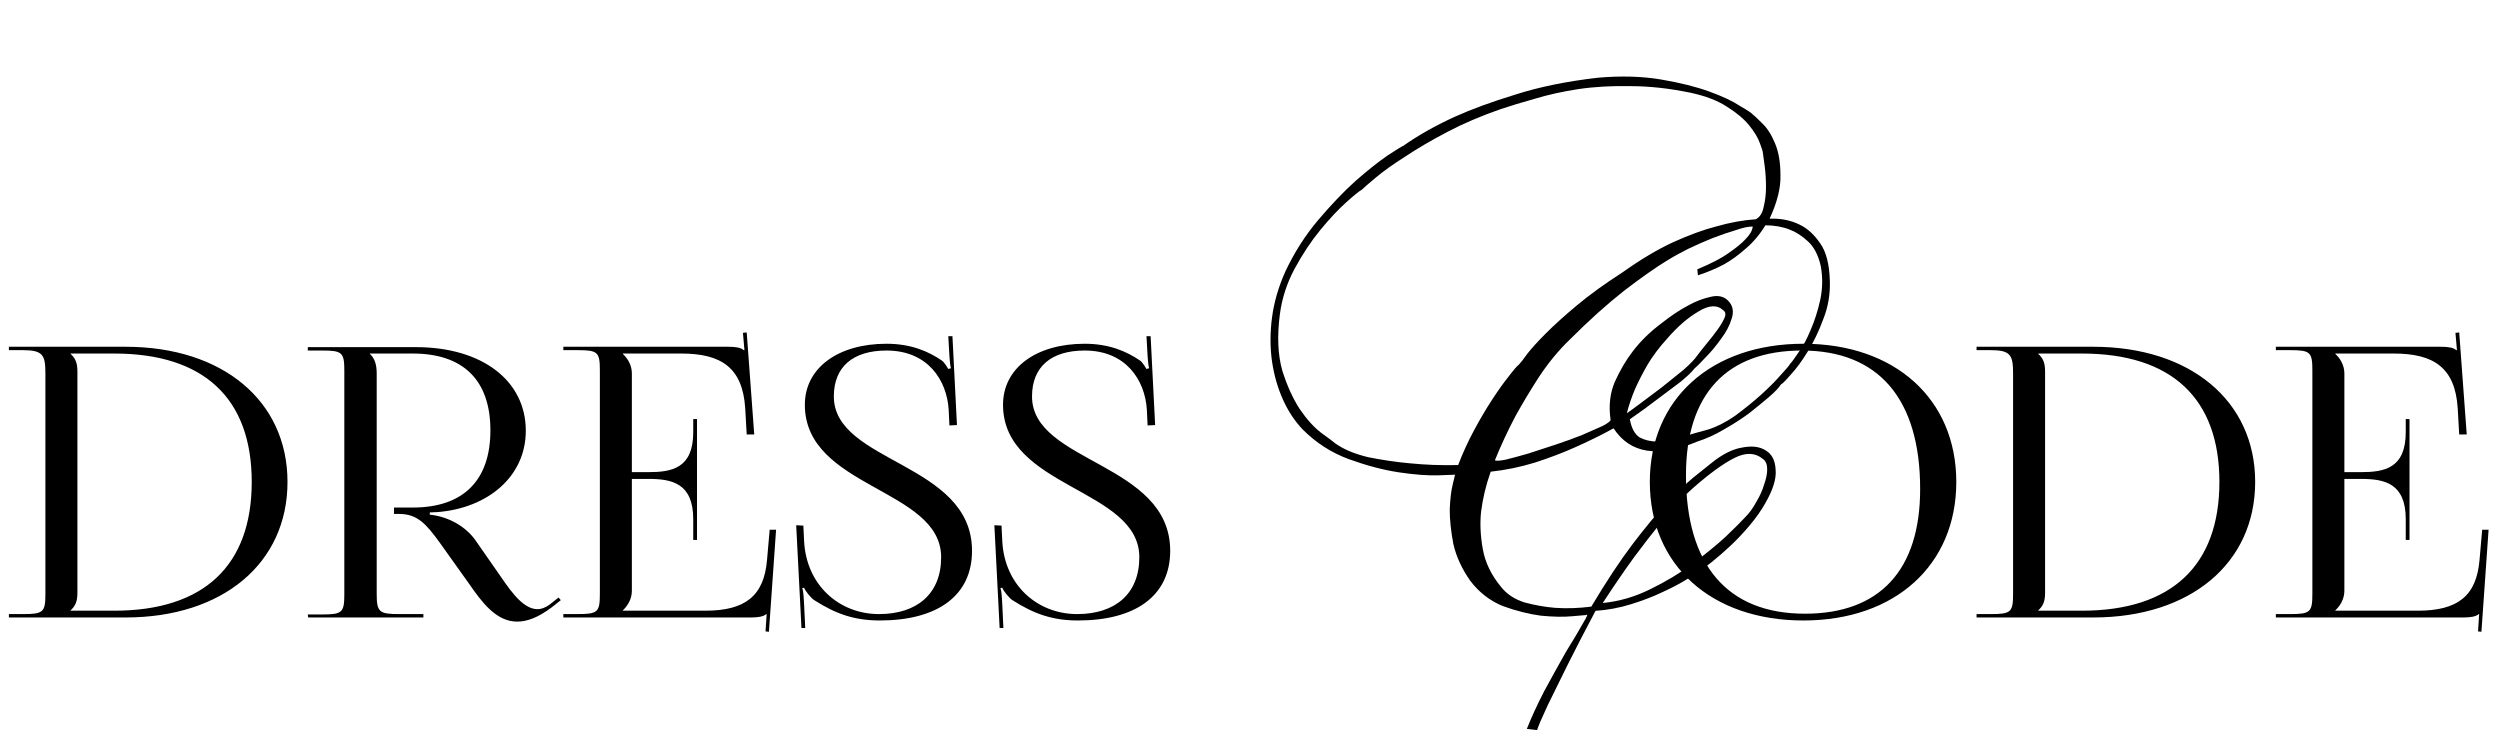 <?xml version="1.0" encoding="UTF-8"?> <svg xmlns="http://www.w3.org/2000/svg" width="332" height="97" viewBox="0 0 332 97" fill="none"><path d="M235.004 29.04C236.498 28.987 237.831 29.253 239.004 29.84C240.018 30.32 240.924 31.147 241.724 32.32C242.524 33.44 242.951 35.12 243.004 37.36C243.058 39.12 242.764 40.8 242.124 42.4C241.538 44 240.844 45.44 240.044 46.72C239.298 47.947 238.551 48.96 237.804 49.76C237.111 50.56 236.684 50.987 236.524 51.04C236.258 51.467 235.724 52.027 234.924 52.72C234.178 53.36 233.298 54.08 232.284 54.88C231.271 55.627 230.151 56.347 228.924 57.04C227.751 57.733 226.578 58.267 225.404 58.64C220.178 60.827 216.471 60.24 214.284 56.88C212.631 57.787 210.898 58.64 209.084 59.44C207.538 60.133 205.778 60.8 203.804 61.44C201.884 62.027 199.938 62.427 197.964 62.64C197.324 64.453 196.898 66.24 196.684 68C196.524 69.547 196.604 71.2 196.924 72.96C197.244 74.72 198.044 76.373 199.324 77.92C200.071 78.88 201.111 79.573 202.444 80C203.831 80.373 205.191 80.613 206.524 80.72C208.071 80.827 209.671 80.773 211.324 80.56C213.298 77.253 215.111 74.507 216.764 72.32C218.471 70.08 219.991 68.24 221.324 66.8C222.711 65.36 223.884 64.24 224.844 63.44C225.858 62.64 226.658 62 227.244 61.52C228.684 60.347 230.044 59.653 231.324 59.44C232.658 59.173 233.724 59.307 234.524 59.84C235.324 60.32 235.751 61.173 235.804 62.4C235.911 63.573 235.458 65.04 234.444 66.8C233.911 67.76 233.218 68.747 232.364 69.76C231.564 70.72 230.711 71.627 229.804 72.48C228.951 73.28 228.124 74 227.324 74.64C226.578 75.227 225.991 75.627 225.564 75.84C225.351 76.053 224.818 76.427 223.964 76.96C223.111 77.493 222.044 78.053 220.764 78.64C219.538 79.227 218.151 79.76 216.604 80.24C215.058 80.72 213.484 81.013 211.884 81.12C210.498 83.733 209.271 86.107 208.204 88.24C207.298 90.107 206.418 91.893 205.564 93.6C204.764 95.307 204.284 96.427 204.124 96.96L202.764 96.8C203.351 95.307 204.124 93.627 205.084 91.76C206.098 89.893 207.058 88.16 207.964 86.56C208.924 85.013 209.671 83.76 210.204 82.8C210.791 81.84 210.924 81.467 210.604 81.68C210.551 81.68 209.938 81.733 208.764 81.84C207.644 81.947 206.258 81.92 204.604 81.76C203.004 81.547 201.324 81.12 199.564 80.48C197.858 79.787 196.418 78.667 195.244 77.12C194.124 75.52 193.378 73.893 193.004 72.24C192.684 70.533 192.524 69.013 192.524 67.68C192.578 66.293 192.711 65.173 192.924 64.32C193.138 63.413 193.244 62.987 193.244 63.04C193.244 63.04 192.524 63.067 191.084 63.12C189.644 63.173 187.858 63.04 185.724 62.72C183.644 62.4 181.431 61.813 179.084 60.96C176.791 60.107 174.764 58.8 173.004 57.04C171.938 55.92 171.058 54.587 170.364 53.04C169.671 51.493 169.191 49.813 168.924 48C168.658 46.133 168.658 44.187 168.924 42.16C169.191 40.133 169.778 38.107 170.684 36.08C171.858 33.573 173.298 31.307 175.004 29.28C176.764 27.2 178.444 25.44 180.044 24C181.698 22.56 183.111 21.44 184.284 20.64C185.511 19.84 186.204 19.413 186.364 19.36C188.338 17.973 190.604 16.693 193.164 15.52C195.404 14.507 198.098 13.52 201.244 12.56C204.391 11.547 208.044 10.8 212.204 10.32C215.298 10.053 218.098 10.133 220.604 10.56C223.111 10.987 225.244 11.52 227.004 12.16C228.764 12.8 230.124 13.44 231.084 14.08C232.098 14.667 232.658 15.04 232.764 15.2C232.924 15.307 233.324 15.68 233.964 16.32C234.658 16.96 235.244 17.867 235.724 19.04C236.204 20.16 236.444 21.573 236.444 23.28C236.498 24.933 236.018 26.853 235.004 29.04ZM233.164 29.12C233.698 28.853 234.044 28.32 234.204 27.52C234.418 26.667 234.524 25.787 234.524 24.88C234.524 23.92 234.471 23.013 234.364 22.16C234.258 21.307 234.178 20.72 234.124 20.4C234.124 20.187 233.991 19.733 233.724 19.04C233.458 18.293 232.978 17.493 232.284 16.64C231.591 15.787 230.604 14.96 229.324 14.16C228.098 13.36 226.498 12.747 224.524 12.32C221.698 11.733 219.031 11.44 216.524 11.44C214.018 11.387 211.698 11.52 209.564 11.84C207.484 12.16 205.564 12.587 203.804 13.12C202.098 13.6 200.604 14.053 199.324 14.48C196.711 15.387 194.338 16.4 192.204 17.52C190.071 18.64 188.204 19.733 186.604 20.8C185.004 21.813 183.698 22.747 182.684 23.6C181.724 24.4 181.111 24.933 180.844 25.2C180.524 25.36 179.831 25.92 178.764 26.88C177.698 27.84 176.551 29.067 175.324 30.56C174.098 32.053 172.951 33.787 171.884 35.76C170.871 37.68 170.231 39.68 169.964 41.76C169.591 44.64 169.698 47.12 170.284 49.2C170.924 51.227 171.698 52.933 172.604 54.32C173.511 55.653 174.444 56.693 175.404 57.44C176.364 58.133 177.004 58.613 177.324 58.88C178.444 59.68 179.911 60.293 181.724 60.72C183.591 61.093 185.404 61.36 187.164 61.52C189.244 61.733 191.404 61.813 193.644 61.76C194.231 60.213 194.924 58.693 195.724 57.2C196.524 55.707 197.324 54.347 198.124 53.12C198.924 51.893 199.644 50.88 200.284 50.08C200.924 49.227 201.404 48.667 201.724 48.4C201.938 48.187 202.311 47.707 202.844 46.96C203.431 46.213 204.258 45.307 205.324 44.24C206.444 43.12 207.804 41.893 209.404 40.56C211.058 39.173 213.084 37.707 215.484 36.16C217.884 34.453 220.124 33.12 222.204 32.16C224.338 31.2 226.231 30.507 227.884 30.08C229.751 29.547 231.511 29.227 233.164 29.12ZM234.444 29.92C233.698 31.147 232.818 32.187 231.804 33.04C230.844 33.893 229.884 34.587 228.924 35.12C227.804 35.707 226.658 36.187 225.484 36.56L225.404 35.76C227.218 35.013 228.604 34.293 229.564 33.6C230.578 32.907 231.324 32.293 231.804 31.76C232.391 31.173 232.711 30.613 232.764 30.08C232.178 30.08 231.431 30.24 230.524 30.56C229.618 30.827 228.604 31.173 227.484 31.6C226.418 32.027 225.324 32.507 224.204 33.04C223.138 33.573 222.178 34.107 221.324 34.64C219.831 35.547 217.938 36.88 215.644 38.64C213.404 40.4 211.004 42.56 208.444 45.12C206.951 46.56 205.591 48.213 204.364 50.08C203.191 51.893 202.151 53.627 201.244 55.28C200.231 57.2 199.324 59.147 198.524 61.12C198.684 61.227 199.164 61.2 199.964 61.04C200.818 60.827 201.804 60.56 202.924 60.24C204.098 59.867 205.324 59.467 206.604 59.04C207.884 58.613 209.058 58.187 210.124 57.76C211.244 57.28 212.151 56.88 212.844 56.56C213.538 56.187 213.884 55.92 213.884 55.76C213.618 53.893 213.804 52.213 214.444 50.72C215.138 49.173 215.938 47.813 216.844 46.64C217.858 45.307 219.111 44.08 220.604 42.96C221.884 41.947 223.084 41.147 224.204 40.56C225.164 40.027 226.124 39.653 227.084 39.44C228.098 39.173 228.898 39.333 229.484 39.92C230.124 40.56 230.284 41.36 229.964 42.32C229.698 43.227 229.218 44.133 228.524 45.04C227.884 45.947 227.191 46.773 226.444 47.52C225.751 48.267 225.271 48.747 225.004 48.96C224.684 49.387 224.071 49.973 223.164 50.72C222.258 51.413 221.298 52.133 220.284 52.88C219.111 53.787 217.831 54.72 216.444 55.68C216.658 56.853 217.084 57.653 217.724 58.08C218.418 58.453 219.218 58.64 220.124 58.64C221.084 58.587 222.124 58.4 223.244 58.08C224.418 57.707 225.618 57.36 226.844 57.04C228.018 56.667 229.218 56.053 230.444 55.2C231.671 54.293 232.791 53.387 233.804 52.48C234.871 51.52 235.751 50.64 236.444 49.84C237.191 49.04 237.618 48.533 237.724 48.32C237.938 48.107 238.311 47.6 238.844 46.8C239.431 46 239.964 45.013 240.444 43.84C240.978 42.613 241.404 41.28 241.724 39.84C242.044 38.347 242.071 36.853 241.804 35.36C241.484 33.92 240.924 32.827 240.124 32.08C239.324 31.333 238.498 30.8 237.644 30.48C236.684 30.107 235.618 29.92 234.444 29.92ZM212.844 80.08C215.031 79.867 217.138 79.253 219.164 78.24C221.244 77.227 223.111 76.107 224.764 74.88C226.471 73.6 227.938 72.4 229.164 71.28C230.391 70.107 231.271 69.227 231.804 68.64C232.338 68.107 232.818 67.44 233.244 66.64C233.724 65.84 234.071 65.067 234.284 64.32C234.551 63.573 234.684 62.907 234.684 62.32C234.684 61.68 234.498 61.227 234.124 60.96C233.111 60.107 231.858 60.053 230.364 60.8C228.871 61.547 227.031 62.88 224.844 64.8C223.618 65.867 222.311 67.253 220.924 68.96C219.538 70.667 218.231 72.347 217.004 74C215.618 75.92 214.231 77.947 212.844 80.08ZM216.044 54.88C216.364 54.667 216.951 54.24 217.804 53.6C218.711 52.907 219.671 52.187 220.684 51.44C221.698 50.64 222.658 49.867 223.564 49.12C224.471 48.32 225.084 47.68 225.404 47.2C225.724 46.773 226.124 46.267 226.604 45.68C227.138 45.04 227.618 44.427 228.044 43.84C228.471 43.253 228.791 42.72 229.004 42.24C229.218 41.76 229.164 41.413 228.844 41.2C228.044 40.453 226.951 40.507 225.564 41.36C224.178 42.16 222.791 43.36 221.404 44.96C220.338 46.133 219.458 47.307 218.764 48.48C218.124 49.6 217.591 50.64 217.164 51.6C216.684 52.72 216.311 53.813 216.044 54.88Z" fill="black"></path><path d="M9.38 81.1H15.18C27.08 81.1 33.43 75.1 33.43 64C33.43 52.9 27.08 46.95 15.18 46.95H9.38V47C10.03 47.6 10.28 48.2 10.28 49.35V78.7C10.28 79.85 10.03 80.45 9.38 81.05V81.1ZM1.18 82V81.55H3.08C5.73 81.55 6.03 81.3 6.03 78.9V49.6C6.03 47.2 5.73 46.5 3.08 46.5H1.18V46.05H16.68C29.58 46.05 38.18 53.25 38.18 64C38.18 74.8 29.58 82 16.68 82H1.18ZM40.926 82L40.876 81.6H42.776C45.426 81.6 45.726 81.35 45.726 78.95V49.2C45.726 46.8 45.426 46.55 42.776 46.55H40.876V46.1H55.226C64.026 46.1 69.826 50.55 69.826 57.2C69.826 63.3 64.776 67.45 58.176 68L57.076 68.05V68.35C59.676 68.6 61.976 70.05 63.176 71.8L65.926 75.75C67.376 77.8 69.226 80.9 71.376 80.9C71.876 80.9 72.426 80.7 72.976 80.3L74.176 79.35L74.476 79.7L73.276 80.65C71.476 82 70.026 82.55 68.676 82.55C65.876 82.55 63.976 79.95 62.276 77.5L58.426 72.1C56.576 69.55 55.426 68.25 52.976 68.25H52.326V67.4H54.826C61.526 67.4 65.126 63.8 65.126 57.15C65.126 50.5 61.526 46.95 54.826 46.95H49.126V47C49.776 47.6 50.026 48.45 50.026 49.6V78.9C50.026 81.3 50.376 81.55 53.026 81.55H56.226V82H40.926ZM92.562 71.7H92.062V68.95C92.062 64.15 89.213 63.6 86.112 63.6H83.912V78.45C83.912 79.55 83.362 80.45 82.713 81.05V81.1H93.662C98.963 81.1 101.463 79.15 101.863 74.35L102.213 70.35H103.063L102.113 83.9L101.663 83.85L101.813 81.55H101.763C101.362 81.9 100.613 82 99.713 82H74.812V81.55H76.713C79.362 81.55 79.662 81.3 79.662 78.9V49.15C79.662 46.75 79.362 46.5 76.713 46.5H74.812V46.05H96.763C97.612 46.05 98.412 46.15 98.763 46.5H98.862L98.662 44.2L99.162 44.15L100.163 57.7H99.162L98.963 54.2C98.612 48.8 95.763 46.95 90.463 46.95H82.713V47C83.362 47.6 83.912 48.5 83.912 49.6V62.7H86.112C89.213 62.7 92.062 62.2 92.062 57.4V55.65H92.562V71.7ZM105.734 69.75L106.684 69.8L106.784 71.85C107.084 77.75 111.484 81.55 116.734 81.55C121.734 81.55 124.984 78.9 124.984 74C124.984 64.85 106.884 64.85 106.884 53.75C106.884 48.9 111.234 45.65 117.734 45.65C121.034 45.65 123.334 46.7 125.034 47.85C125.434 48.1 125.834 48.85 125.934 49L126.284 48.9C126.184 48.55 126.134 48 126.084 47.3L125.934 44.65H126.484L127.084 56.45L126.084 56.5L125.984 54.4C125.734 50.45 123.184 46.55 117.734 46.55C113.284 46.55 110.734 48.7 110.734 52.65C110.734 61.5 129.084 61.4 129.084 73.15C129.084 79.15 124.434 82.4 116.834 82.4C113.434 82.4 110.934 81.5 108.134 79.7C107.734 79.45 106.934 78.5 106.784 78.05L106.534 78.1C106.734 78.6 106.734 79.65 106.784 80.25L106.934 83.4H106.434L105.734 69.75ZM132.052 69.75L133.002 69.8L133.102 71.85C133.402 77.75 137.802 81.55 143.052 81.55C148.052 81.55 151.302 78.9 151.302 74C151.302 64.85 133.202 64.85 133.202 53.75C133.202 48.9 137.552 45.65 144.052 45.65C147.352 45.65 149.652 46.7 151.352 47.85C151.752 48.1 152.152 48.85 152.252 49L152.602 48.9C152.502 48.55 152.452 48 152.402 47.3L152.252 44.65H152.802L153.402 56.45L152.402 56.5L152.302 54.4C152.052 50.45 149.502 46.55 144.052 46.55C139.602 46.55 137.052 48.7 137.052 52.65C137.052 61.5 155.402 61.4 155.402 73.15C155.402 79.15 150.752 82.4 143.152 82.4C139.752 82.4 137.252 81.5 134.452 79.7C134.052 79.45 133.252 78.5 133.102 78.05L132.852 78.1C133.052 78.6 133.052 79.65 133.102 80.25L133.252 83.4H132.752L132.052 69.75Z" fill="black"></path><path d="M239.496 82.4C227.246 82.4 219.096 75.05 219.096 64C219.096 53 227.246 45.65 239.496 45.65C251.646 45.65 259.796 53 259.796 64C259.796 75.05 251.646 82.4 239.496 82.4ZM239.696 81.5C249.646 81.5 254.996 75.7 254.996 64.95C254.996 53 249.496 46.55 239.296 46.55C229.296 46.55 223.896 52.35 223.896 63.1C223.896 75.05 229.396 81.5 239.696 81.5ZM270.687 81.1H276.487C288.387 81.1 294.737 75.1 294.737 64C294.737 52.9 288.387 46.95 276.487 46.95H270.687V47C271.337 47.6 271.587 48.2 271.587 49.35V78.7C271.587 79.85 271.337 80.45 270.687 81.05V81.1ZM262.487 82V81.55H264.387C267.037 81.55 267.337 81.3 267.337 78.9V49.6C267.337 47.2 267.037 46.5 264.387 46.5H262.487V46.05H277.987C290.887 46.05 299.487 53.25 299.487 64C299.487 74.8 290.887 82 277.987 82H262.487ZM319.983 71.7H319.483V68.95C319.483 64.15 316.633 63.6 313.533 63.6H311.333V78.45C311.333 79.55 310.783 80.45 310.133 81.05V81.1H321.083C326.383 81.1 328.883 79.15 329.283 74.35L329.633 70.35H330.483L329.533 83.9L329.083 83.85L329.233 81.55H329.183C328.783 81.9 328.033 82 327.133 82H302.233V81.55H304.133C306.783 81.55 307.083 81.3 307.083 78.9V49.15C307.083 46.75 306.783 46.5 304.133 46.5H302.233V46.05H324.183C325.033 46.05 325.833 46.15 326.183 46.5H326.283L326.083 44.2L326.583 44.15L327.583 57.7H326.583L326.383 54.2C326.033 48.8 323.183 46.95 317.883 46.95H310.133V47C310.783 47.6 311.333 48.5 311.333 49.6V62.7H313.533C316.633 62.7 319.483 62.2 319.483 57.4V55.65H319.983V71.7Z" fill="black"></path></svg> 